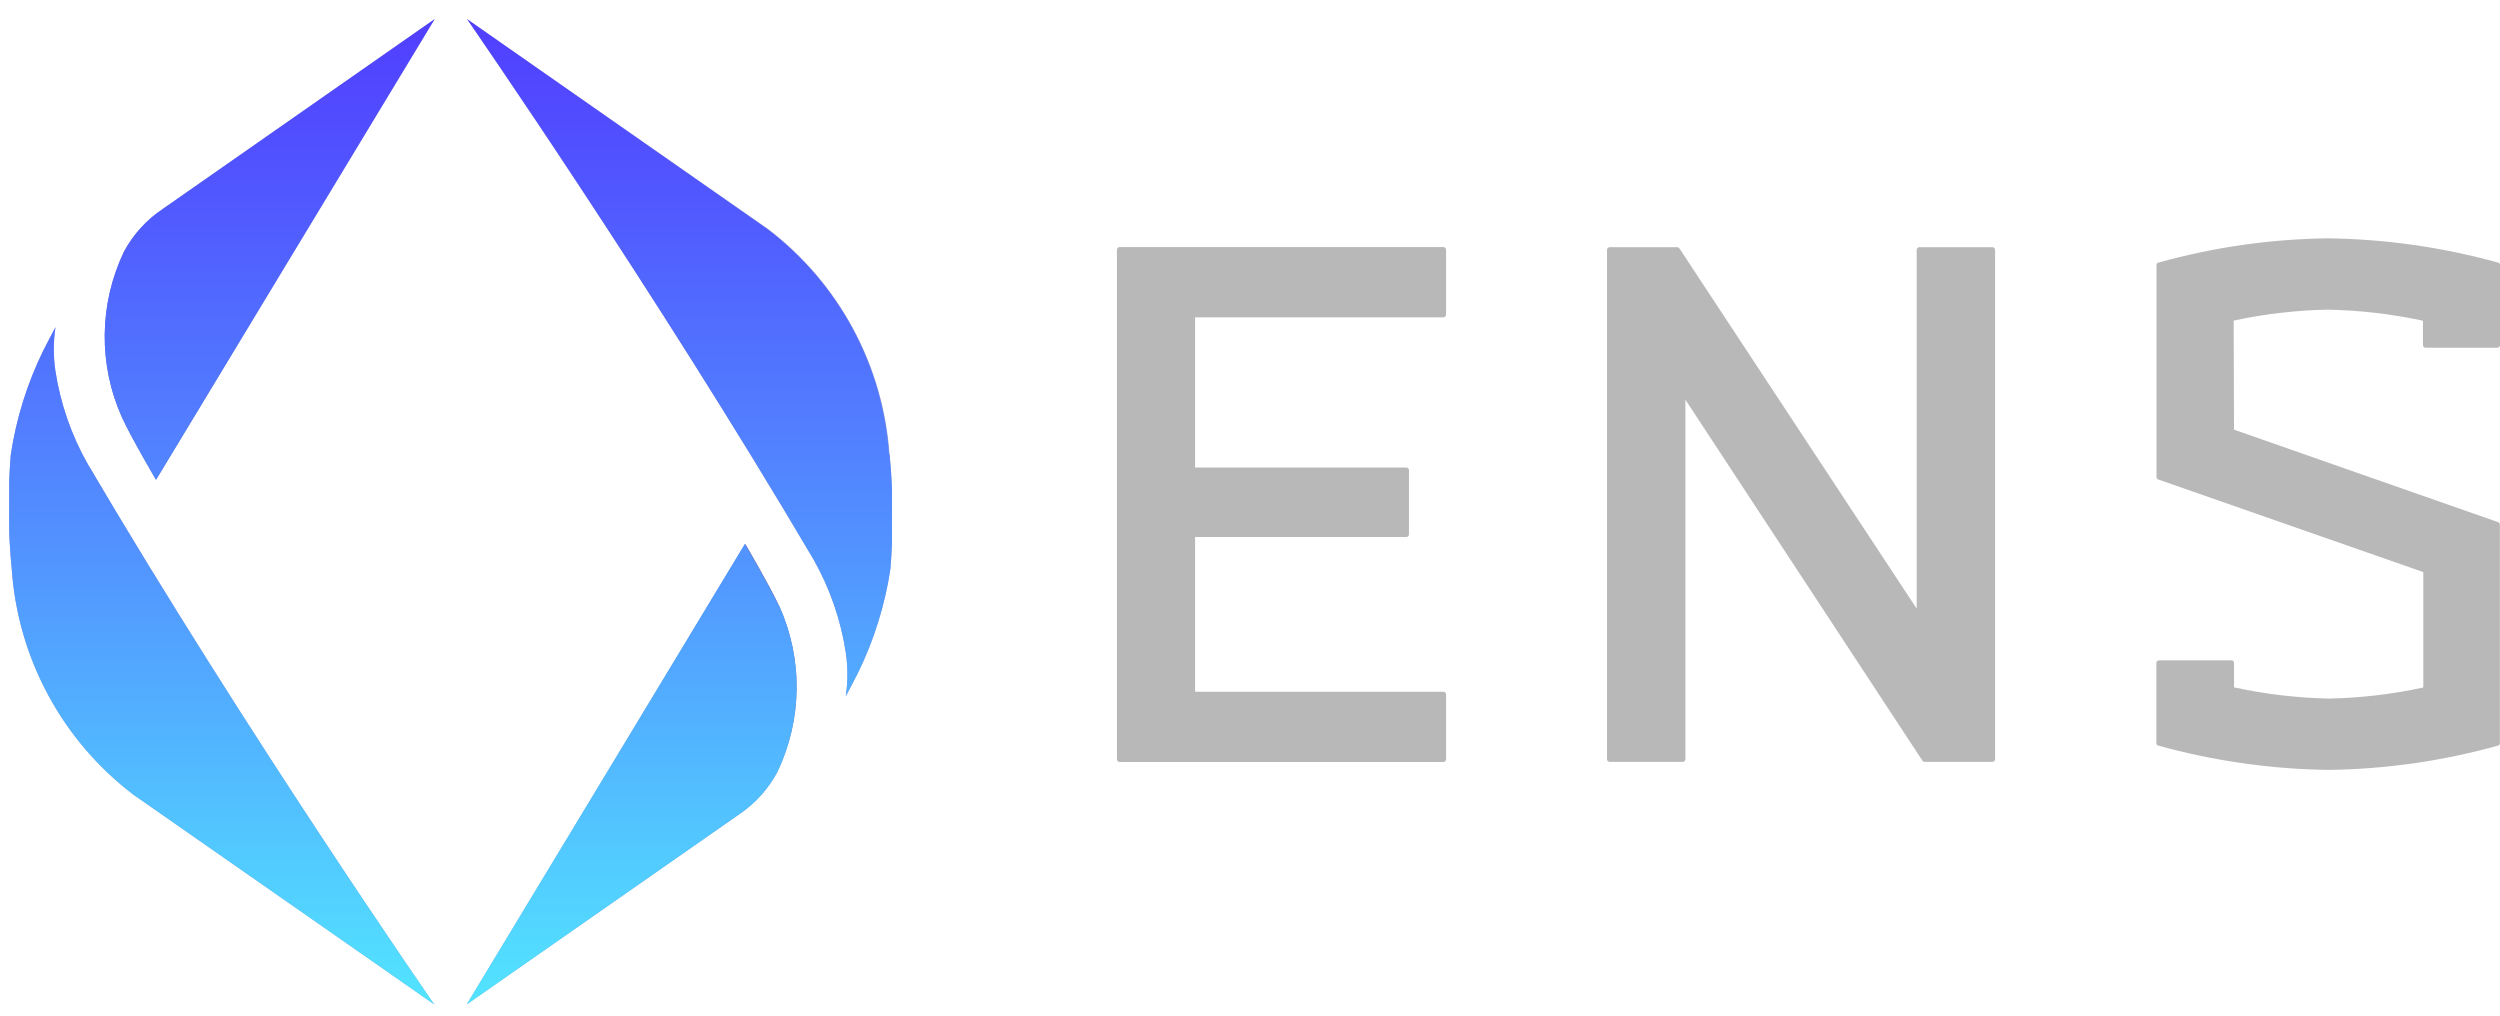 <svg width="123" height="50" viewBox="0 0 123 50" fill="none" xmlns="http://www.w3.org/2000/svg">
<g clip-path="url(#clip0_16_377)">
<path d="M6.011 20.553C6.491 21.577 7.676 23.601 7.676 23.601L21.385 0.939L8.006 10.282C7.209 10.814 6.555 11.534 6.101 12.378C5.492 13.652 5.168 15.043 5.153 16.456C5.137 17.868 5.43 19.266 6.011 20.553Z" fill="url(#paint0_linear_16_377)"/>
<path d="M0.579 28.015C0.73 30.183 1.343 32.294 2.376 34.205C3.408 36.117 4.838 37.786 6.568 39.101L21.367 49.42C21.367 49.42 12.108 36.077 4.298 22.799C3.508 21.396 2.976 19.862 2.729 18.271C2.62 17.551 2.62 16.818 2.729 16.097C2.526 16.474 2.13 17.247 2.13 17.247C1.338 18.862 0.799 20.589 0.531 22.368C0.377 24.248 0.393 26.138 0.579 28.015Z" fill="#A0A8D4"/>
<path d="M38.334 29.806C37.855 28.782 36.669 26.758 36.669 26.758L22.96 49.42L36.34 40.083C37.137 39.551 37.791 38.831 38.244 37.987C38.854 36.712 39.179 35.32 39.194 33.906C39.21 32.493 38.916 31.094 38.334 29.806Z" fill="url(#paint1_linear_16_377)"/>
<path d="M43.766 22.344C43.614 20.176 43.002 18.065 41.969 16.154C40.936 14.242 39.507 12.573 37.777 11.258L22.978 0.939C22.978 0.939 32.231 14.283 40.046 27.56C40.835 28.963 41.364 30.497 41.61 32.088C41.719 32.808 41.719 33.541 41.61 34.262C41.813 33.884 42.209 33.112 42.209 33.112C43 31.497 43.54 29.77 43.807 27.991C43.964 26.111 43.95 24.221 43.766 22.344Z" fill="#A0A8D4"/>
<path style="mix-blend-mode:color" d="M6.101 12.378C6.554 11.534 7.208 10.814 8.006 10.282L21.385 0.939L7.676 23.607C7.676 23.607 6.478 21.583 6.011 20.559C5.429 19.271 5.136 17.872 5.151 16.459C5.167 15.045 5.491 13.653 6.101 12.378ZM0.579 28.015C0.73 30.183 1.343 32.294 2.376 34.205C3.408 36.117 4.838 37.786 6.568 39.101L21.367 49.42C21.367 49.42 12.108 36.076 4.298 22.799C3.508 21.396 2.976 19.862 2.729 18.271C2.62 17.551 2.62 16.818 2.729 16.097C2.526 16.474 2.13 17.247 2.13 17.247C1.338 18.862 0.799 20.589 0.531 22.368C0.377 24.248 0.393 26.138 0.579 28.015ZM38.31 29.812C37.831 28.788 36.645 26.764 36.645 26.764L22.96 49.42L36.34 40.083C37.137 39.551 37.791 38.831 38.244 37.987C38.854 36.712 39.178 35.319 39.194 33.906C39.21 32.493 38.916 31.094 38.334 29.806L38.31 29.812ZM43.742 22.35C43.591 20.182 42.978 18.071 41.946 16.16C40.913 14.248 39.483 12.579 37.753 11.264L22.978 0.939C22.978 0.939 32.231 14.283 40.047 27.56C40.835 28.963 41.365 30.497 41.61 32.088C41.719 32.808 41.719 33.541 41.61 34.262C41.813 33.884 42.209 33.112 42.209 33.112C43.001 31.497 43.54 29.77 43.808 27.991C43.964 26.111 43.95 24.221 43.766 22.344L43.742 22.35Z" fill="url(#paint2_linear_16_377)"/>
</g>
<g clip-path="url(#clip1_16_377)">
<path d="M54.953 37.358V12.276C54.956 12.244 54.97 12.215 54.993 12.193C55.017 12.171 55.047 12.158 55.079 12.156H71.016C71.051 12.156 71.084 12.17 71.109 12.195C71.133 12.22 71.147 12.253 71.147 12.288V15.48C71.147 15.515 71.133 15.549 71.109 15.573C71.084 15.598 71.051 15.612 71.016 15.612H58.798V23.002H69.189C69.224 23.002 69.257 23.016 69.282 23.041C69.307 23.066 69.321 23.099 69.321 23.134V26.29C69.321 26.325 69.307 26.359 69.282 26.384C69.257 26.408 69.224 26.422 69.189 26.422H58.798V34.034H71.016C71.051 34.034 71.084 34.048 71.109 34.073C71.133 34.097 71.147 34.131 71.147 34.166V37.358C71.147 37.393 71.133 37.426 71.109 37.451C71.084 37.476 71.051 37.49 71.016 37.49H55.079C55.045 37.488 55.013 37.474 54.99 37.449C54.966 37.425 54.953 37.392 54.953 37.358ZM94.582 37.424L82.922 19.666V37.352C82.922 37.387 82.908 37.42 82.883 37.445C82.858 37.47 82.825 37.484 82.79 37.484H79.197C79.162 37.484 79.128 37.47 79.103 37.445C79.079 37.42 79.065 37.387 79.065 37.352V12.294C79.065 12.259 79.079 12.226 79.103 12.201C79.128 12.176 79.162 12.162 79.197 12.162H82.52C82.542 12.163 82.563 12.168 82.582 12.179C82.601 12.189 82.617 12.204 82.628 12.222L94.301 29.944V12.294C94.301 12.259 94.315 12.226 94.339 12.201C94.364 12.176 94.398 12.162 94.433 12.162H98.026C98.061 12.162 98.094 12.176 98.119 12.201C98.144 12.226 98.158 12.259 98.158 12.294V37.352C98.158 37.387 98.144 37.42 98.119 37.445C98.094 37.47 98.061 37.484 98.026 37.484H94.69C94.669 37.483 94.648 37.478 94.629 37.467C94.61 37.457 94.594 37.442 94.582 37.424ZM109.914 32.621V33.819C111.454 34.153 113.022 34.337 114.598 34.37C116.155 34.338 117.705 34.155 119.227 33.825V28.147L106.183 23.589C106.159 23.58 106.138 23.563 106.123 23.542C106.108 23.521 106.1 23.495 106.099 23.47V13.043C106.097 13.016 106.104 12.989 106.119 12.967C106.135 12.946 106.157 12.93 106.183 12.923C108.902 12.163 111.709 11.761 114.532 11.725C117.366 11.762 120.185 12.165 122.916 12.923C122.942 12.93 122.965 12.946 122.98 12.967C122.995 12.989 123.002 13.016 123 13.043V16.977C123 17.012 122.986 17.046 122.962 17.071C122.937 17.095 122.903 17.109 122.868 17.109H119.341C119.306 17.109 119.272 17.095 119.248 17.071C119.223 17.046 119.209 17.012 119.209 16.977V15.78C117.669 15.448 116.101 15.265 114.526 15.235C112.969 15.265 111.418 15.446 109.896 15.774L109.914 21.14L122.91 25.691C122.935 25.701 122.955 25.717 122.97 25.739C122.985 25.76 122.994 25.785 122.994 25.811V36.562C122.996 36.588 122.989 36.615 122.974 36.637C122.959 36.658 122.936 36.674 122.91 36.681C120.191 37.441 117.385 37.843 114.562 37.879C111.727 37.842 108.909 37.439 106.177 36.681C106.151 36.674 106.129 36.658 106.113 36.637C106.098 36.615 106.091 36.588 106.093 36.562V32.621C106.093 32.586 106.107 32.552 106.132 32.528C106.156 32.503 106.19 32.489 106.225 32.489H109.746C109.766 32.483 109.788 32.482 109.808 32.486C109.828 32.49 109.848 32.499 109.864 32.512C109.88 32.525 109.893 32.541 109.902 32.56C109.911 32.579 109.915 32.6 109.914 32.621Z" fill="#B8B8B8"/>
</g>
<defs>
<linearGradient id="paint0_linear_16_377" x1="21.984" y1="1.496" x2="4.388" y2="20.571" gradientUnits="userSpaceOnUse">
<stop offset="0.58" stop-color="#A0A8D4"/>
<stop offset="0.73" stop-color="#8791C7"/>
<stop offset="0.91" stop-color="#6470B4"/>
</linearGradient>
<linearGradient id="paint1_linear_16_377" x1="22.355" y1="48.863" x2="39.957" y2="29.788" gradientUnits="userSpaceOnUse">
<stop offset="0.58" stop-color="#A0A8D4"/>
<stop offset="0.73" stop-color="#8791C7"/>
<stop offset="0.91" stop-color="#6470B4"/>
</linearGradient>
<linearGradient id="paint2_linear_16_377" x1="22.169" y1="0.699" x2="22.169" y2="49.57" gradientUnits="userSpaceOnUse">
<stop stop-color="#513EFF"/>
<stop offset="0.18" stop-color="#5157FF"/>
<stop offset="0.57" stop-color="#5298FF"/>
<stop offset="1" stop-color="#52E5FF"/>
</linearGradient>
<clipPath id="clip0_16_377">
<rect width="43.432" height="48.481" fill="white" transform="translate(0.453 0.939)"/>
</clipPath>
<clipPath id="clip1_16_377">
<rect width="68.047" height="26.172" fill="white" transform="translate(54.953 11.719)"/>
</clipPath>
</defs>
</svg>
